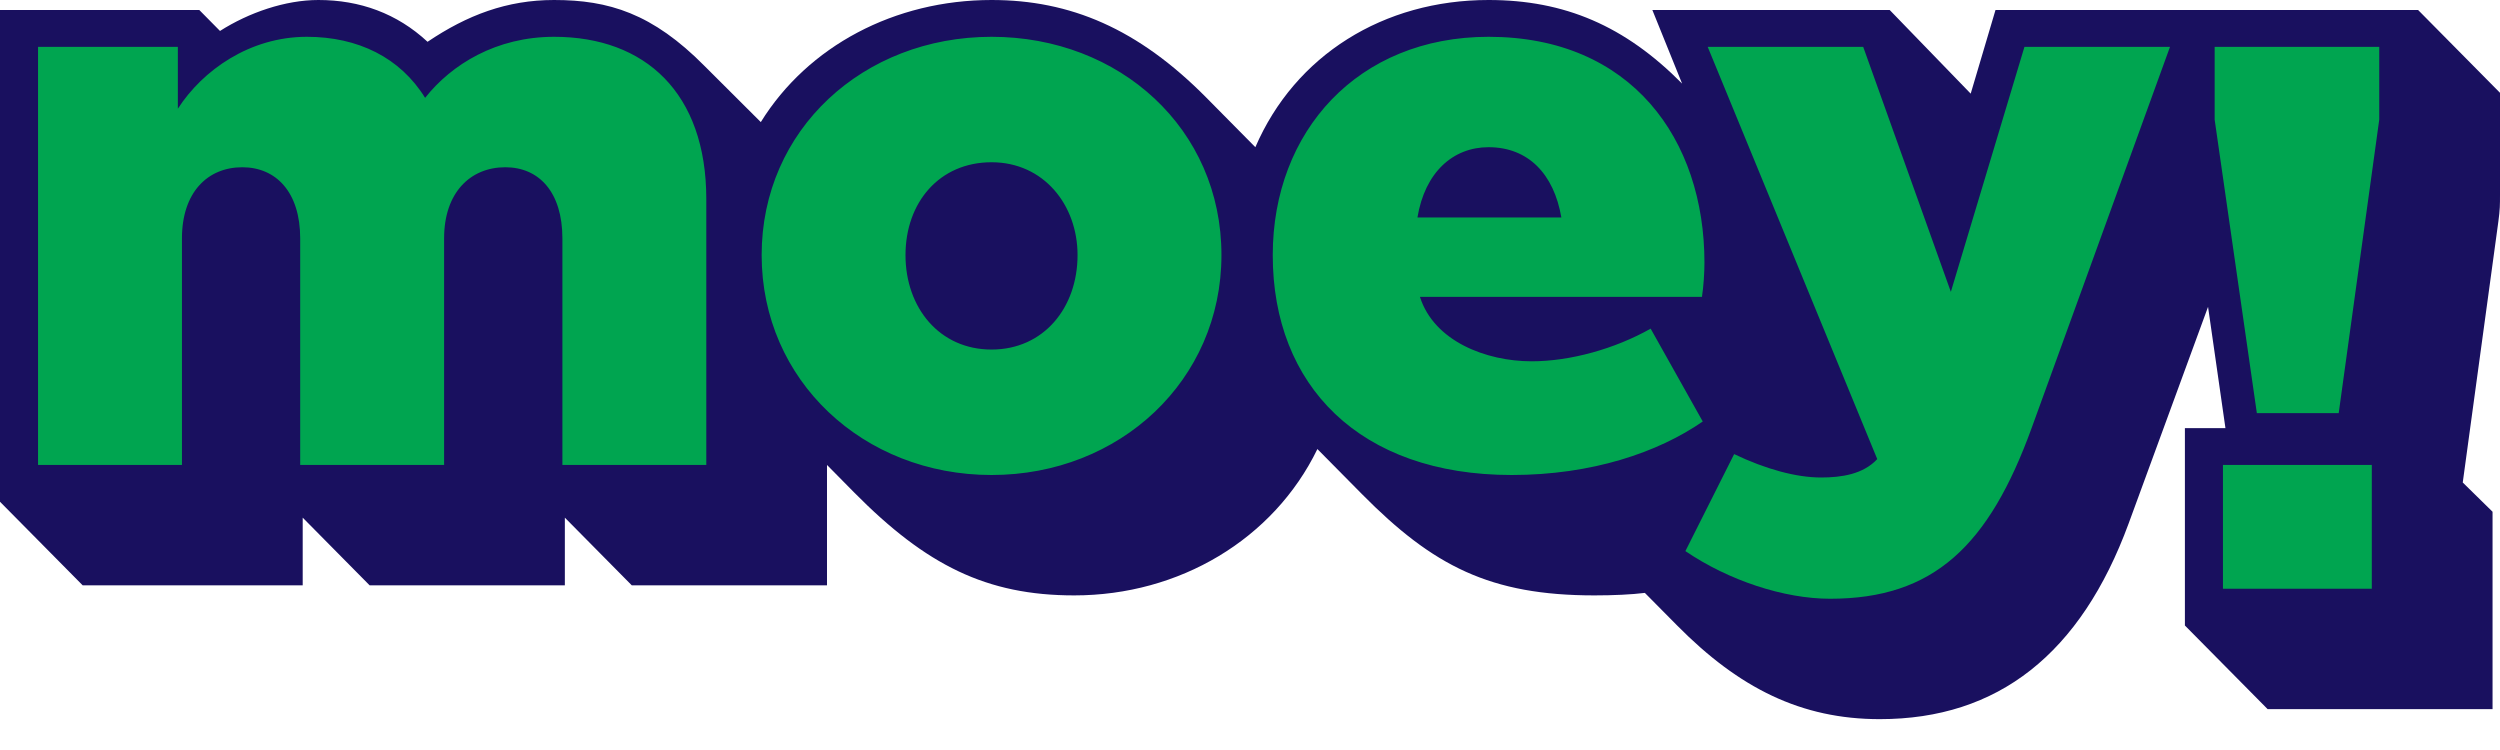 <svg width="50" height="15" viewBox="0 0 50 15" fill="none" xmlns="http://www.w3.org/2000/svg">
<path d="M48.362 0.2H39.91L39.414 1.873L37.794 0.2H33.047L33.642 1.672C32.5 0.518 31.293 0 29.771 0C27.671 0 25.901 1.104 25.107 2.944L24.131 1.957C22.759 0.569 21.402 0 19.831 0C17.895 0 16.159 0.92 15.216 2.442L14.092 1.321C13.05 0.267 12.173 0 11.081 0C10.139 0 9.345 0.301 8.551 0.836C7.939 0.267 7.195 0 6.368 0C5.706 0 4.978 0.251 4.4 0.619L3.986 0.2H0V10.035L1.654 11.707H6.054V10.353L7.393 11.707H11.297V10.353L12.636 11.707H16.54V9.299L17.085 9.851C18.524 11.306 19.732 11.908 21.485 11.908C23.586 11.908 25.471 10.787 26.348 8.981L27.241 9.884C28.663 11.322 29.805 11.908 31.889 11.908C32.269 11.908 32.633 11.891 32.897 11.858L33.543 12.51C34.783 13.764 36.024 14.383 37.595 14.383C39.96 14.383 41.614 13.078 42.573 10.469L44.161 6.137L44.509 8.563H43.698V12.51L45.352 14.182H49.851V10.235L49.255 9.65L49.967 4.432C50 4.181 50 4.114 50 3.88V1.856L48.362 0.2Z" fill="#19105F"/>
<path d="M0.761 9.299H3.639V4.767C3.639 3.847 4.152 3.345 4.846 3.345C5.525 3.345 6.004 3.847 6.004 4.767V9.299H8.882V4.767C8.882 3.847 9.411 3.345 10.106 3.345C10.784 3.345 11.248 3.847 11.248 4.767V9.299H14.126V3.981C14.126 1.856 12.902 0.736 11.082 0.736C9.924 0.736 9.031 1.288 8.502 1.957C8.006 1.154 7.162 0.736 6.137 0.736C4.996 0.736 4.053 1.405 3.557 2.174V0.937H0.761V9.299ZM19.831 9.5C22.394 9.5 24.429 7.61 24.429 5.101C24.429 2.575 22.394 0.736 19.831 0.736C17.267 0.736 15.233 2.592 15.233 5.101C15.233 7.61 17.267 9.5 19.831 9.5ZM30.234 9.5C31.839 9.5 33.162 9.048 34.055 8.43L33.013 6.573C32.302 6.975 31.409 7.226 30.632 7.226C29.722 7.226 28.68 6.824 28.399 5.938H34.039C34.072 5.721 34.089 5.453 34.089 5.252C34.089 2.793 32.633 0.736 29.772 0.736C27.159 0.736 25.455 2.626 25.455 5.102C25.454 7.71 27.191 9.5 30.234 9.5ZM36.602 11.975C38.67 11.975 39.778 10.921 40.638 8.546L43.4 0.937H40.489L39.017 5.837L37.264 0.937H34.154L37.545 9.182C37.264 9.484 36.834 9.55 36.42 9.55C35.924 9.55 35.312 9.383 34.683 9.082L33.708 11.022C34.568 11.607 35.676 11.975 36.602 11.975ZM45.137 8.263H46.774L47.585 2.392V0.937H44.293V2.392L45.137 8.263ZM28.349 4.349C28.498 3.446 29.06 2.944 29.771 2.944C30.565 2.944 31.078 3.479 31.227 4.349H28.349ZM19.831 6.991C18.789 6.991 18.11 6.155 18.11 5.102C18.11 4.048 18.788 3.245 19.831 3.245C20.873 3.245 21.551 4.098 21.551 5.102C21.551 6.155 20.873 6.991 19.831 6.991ZM44.459 11.775H47.436V9.299H44.459V11.775Z" fill="#00A550"/>
</svg>
